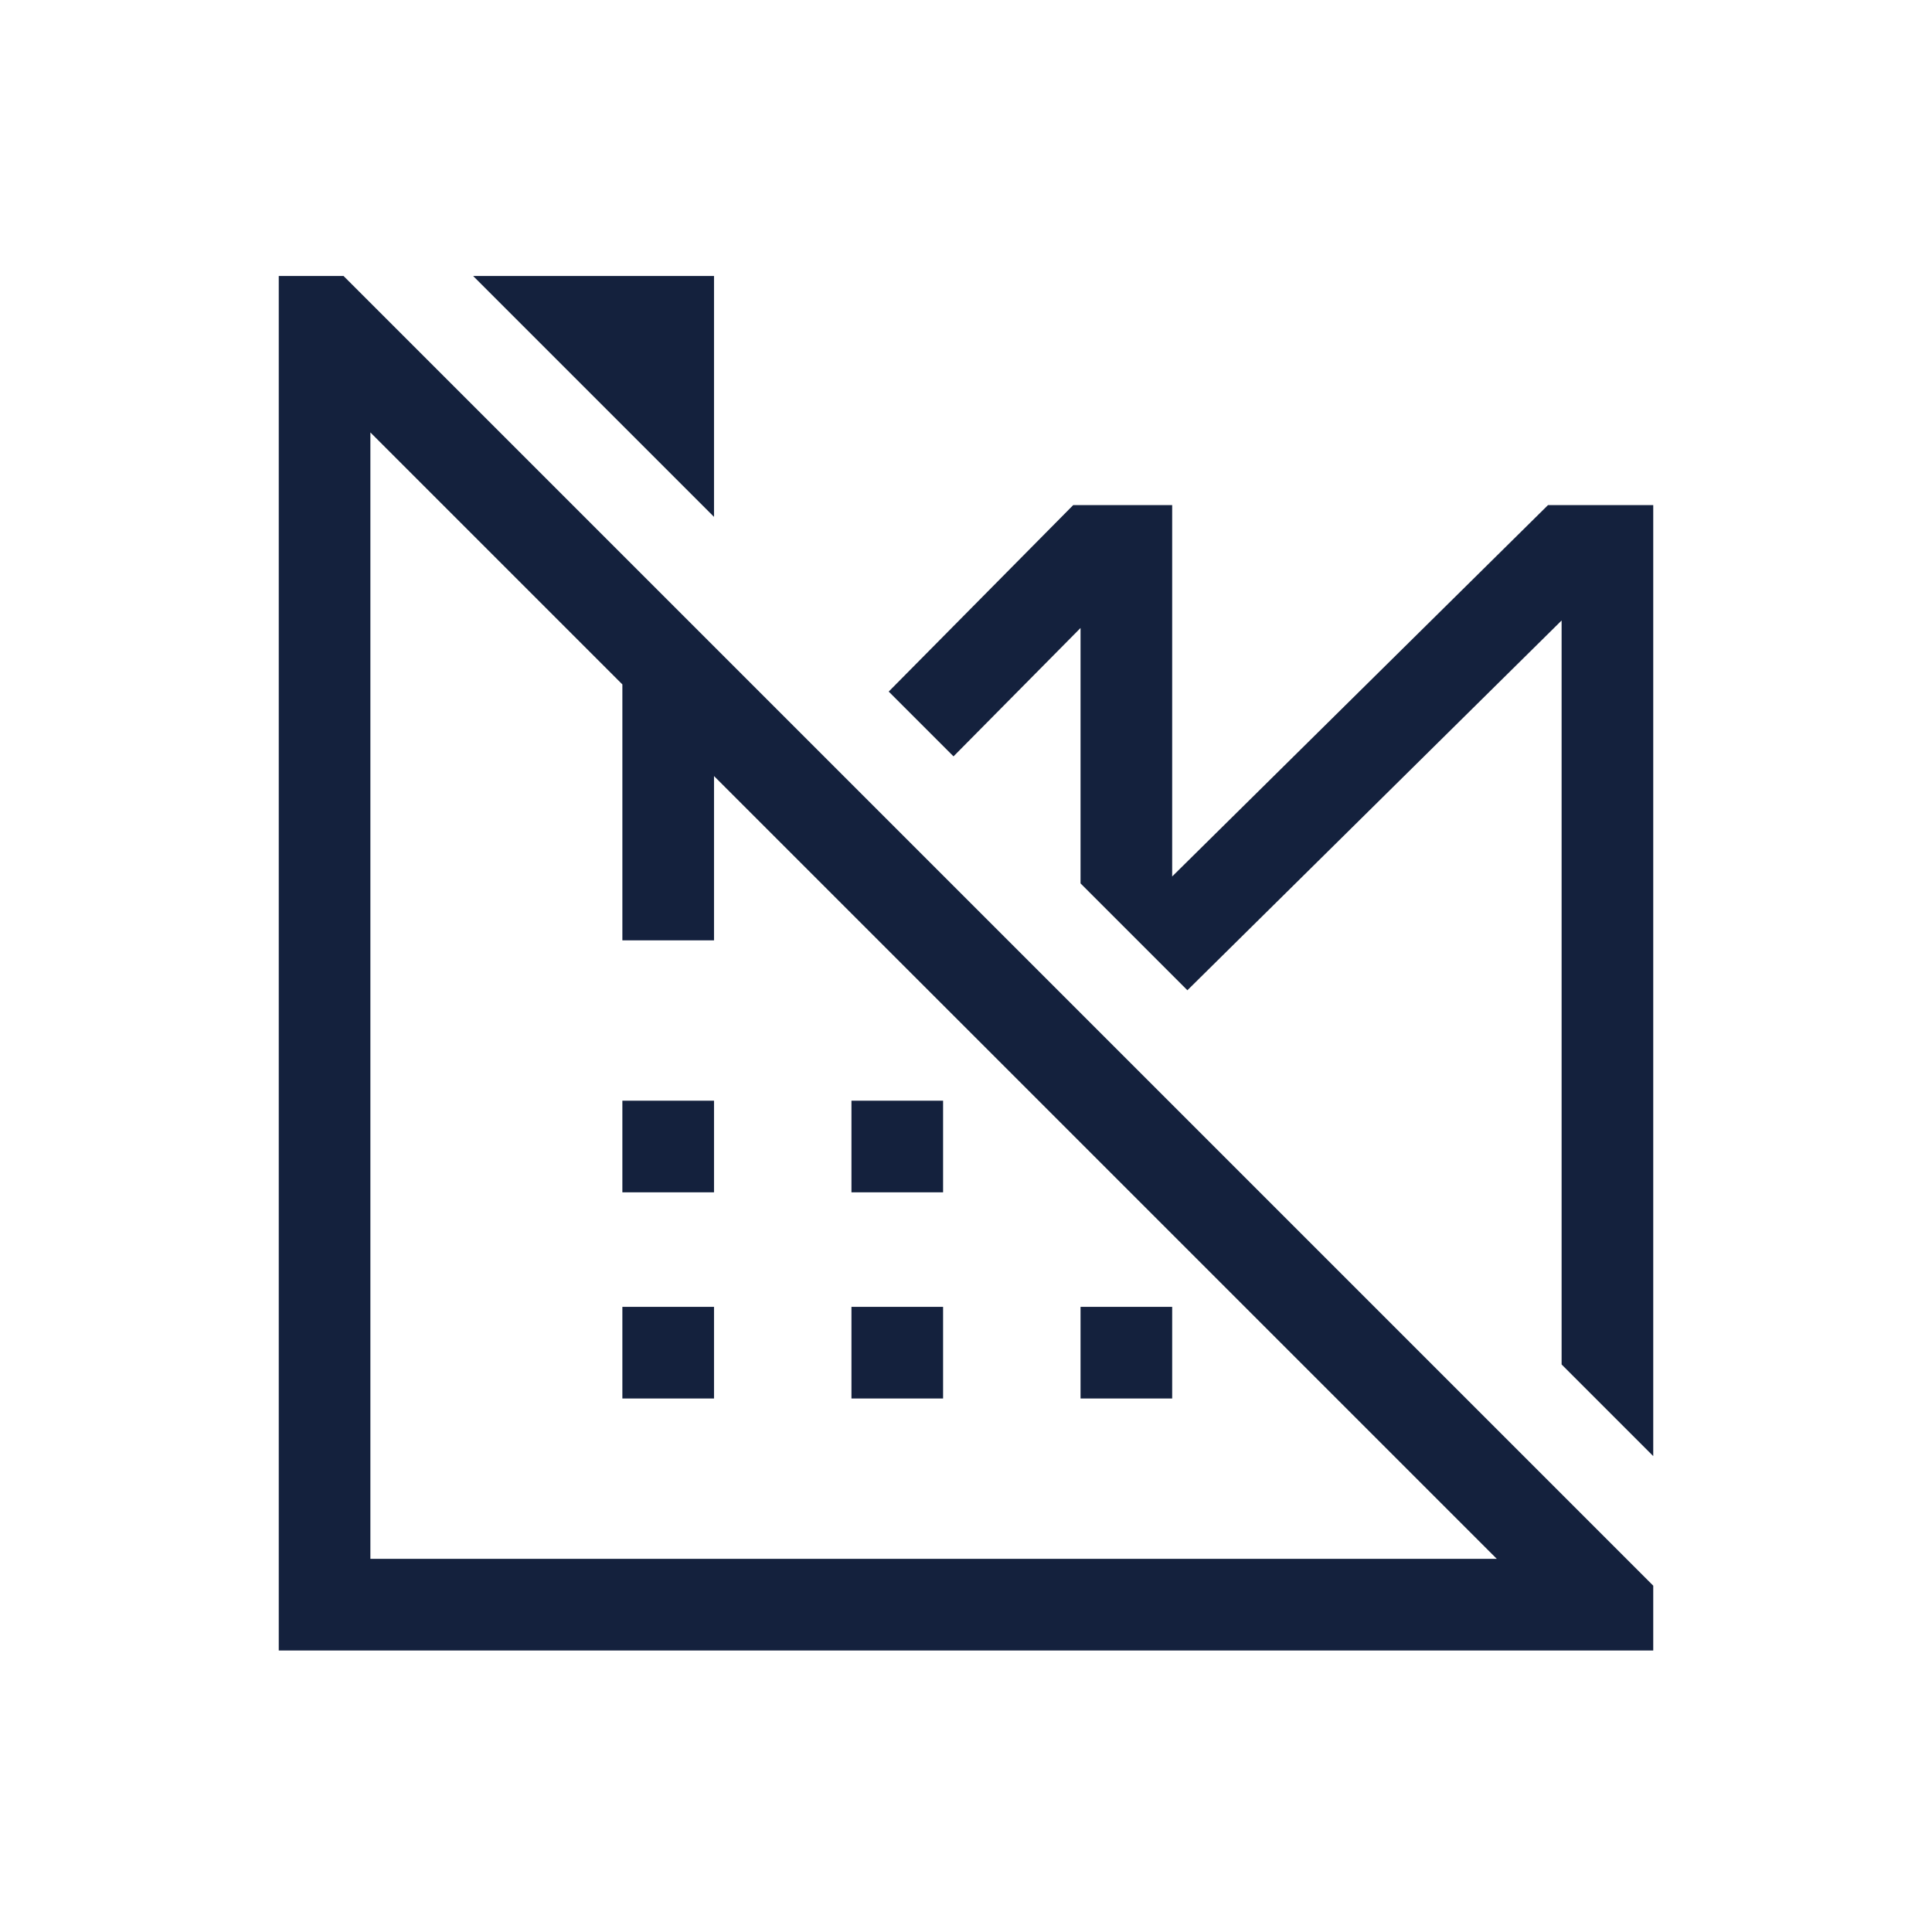 <svg width="350" height="350" viewBox="0 0 350 350" fill="none" xmlns="http://www.w3.org/2000/svg">
<path d="M280.441 91.5L212.35 158.78V91.5H194.427L160.999 125.285L172.737 137.023L195.75 113.765V160.036L215.107 179.393L282.9 112.407V247.186L299.5 263.786V257.5V91.5H280.441Z" fill="#14213D"/>
<path d="M129.35 50H87.85H85.714L129.35 93.636V50Z" fill="#14213D"/>
<path d="M129.35 199.4H112.75V216H129.35V199.4Z" fill="#14213D"/>
<path d="M129.35 236.75H112.75V253.35H129.35V236.75Z" fill="#14213D"/>
<path d="M170.85 199.4H154.25V216H170.85V199.4Z" fill="#14213D"/>
<path d="M170.85 236.75H154.25V253.35H170.85V236.75Z" fill="#14213D"/>
<path d="M212.35 236.75H195.75V253.35H212.35V236.75Z" fill="#14213D"/>
<path d="M62.238 50H50.5V299H299.5V287.262L62.238 50ZM67.1 282.4V78.338L112.75 123.988V170.35H129.35V140.588L271.162 282.4H67.1Z" fill="#14213D"/>
</svg>
